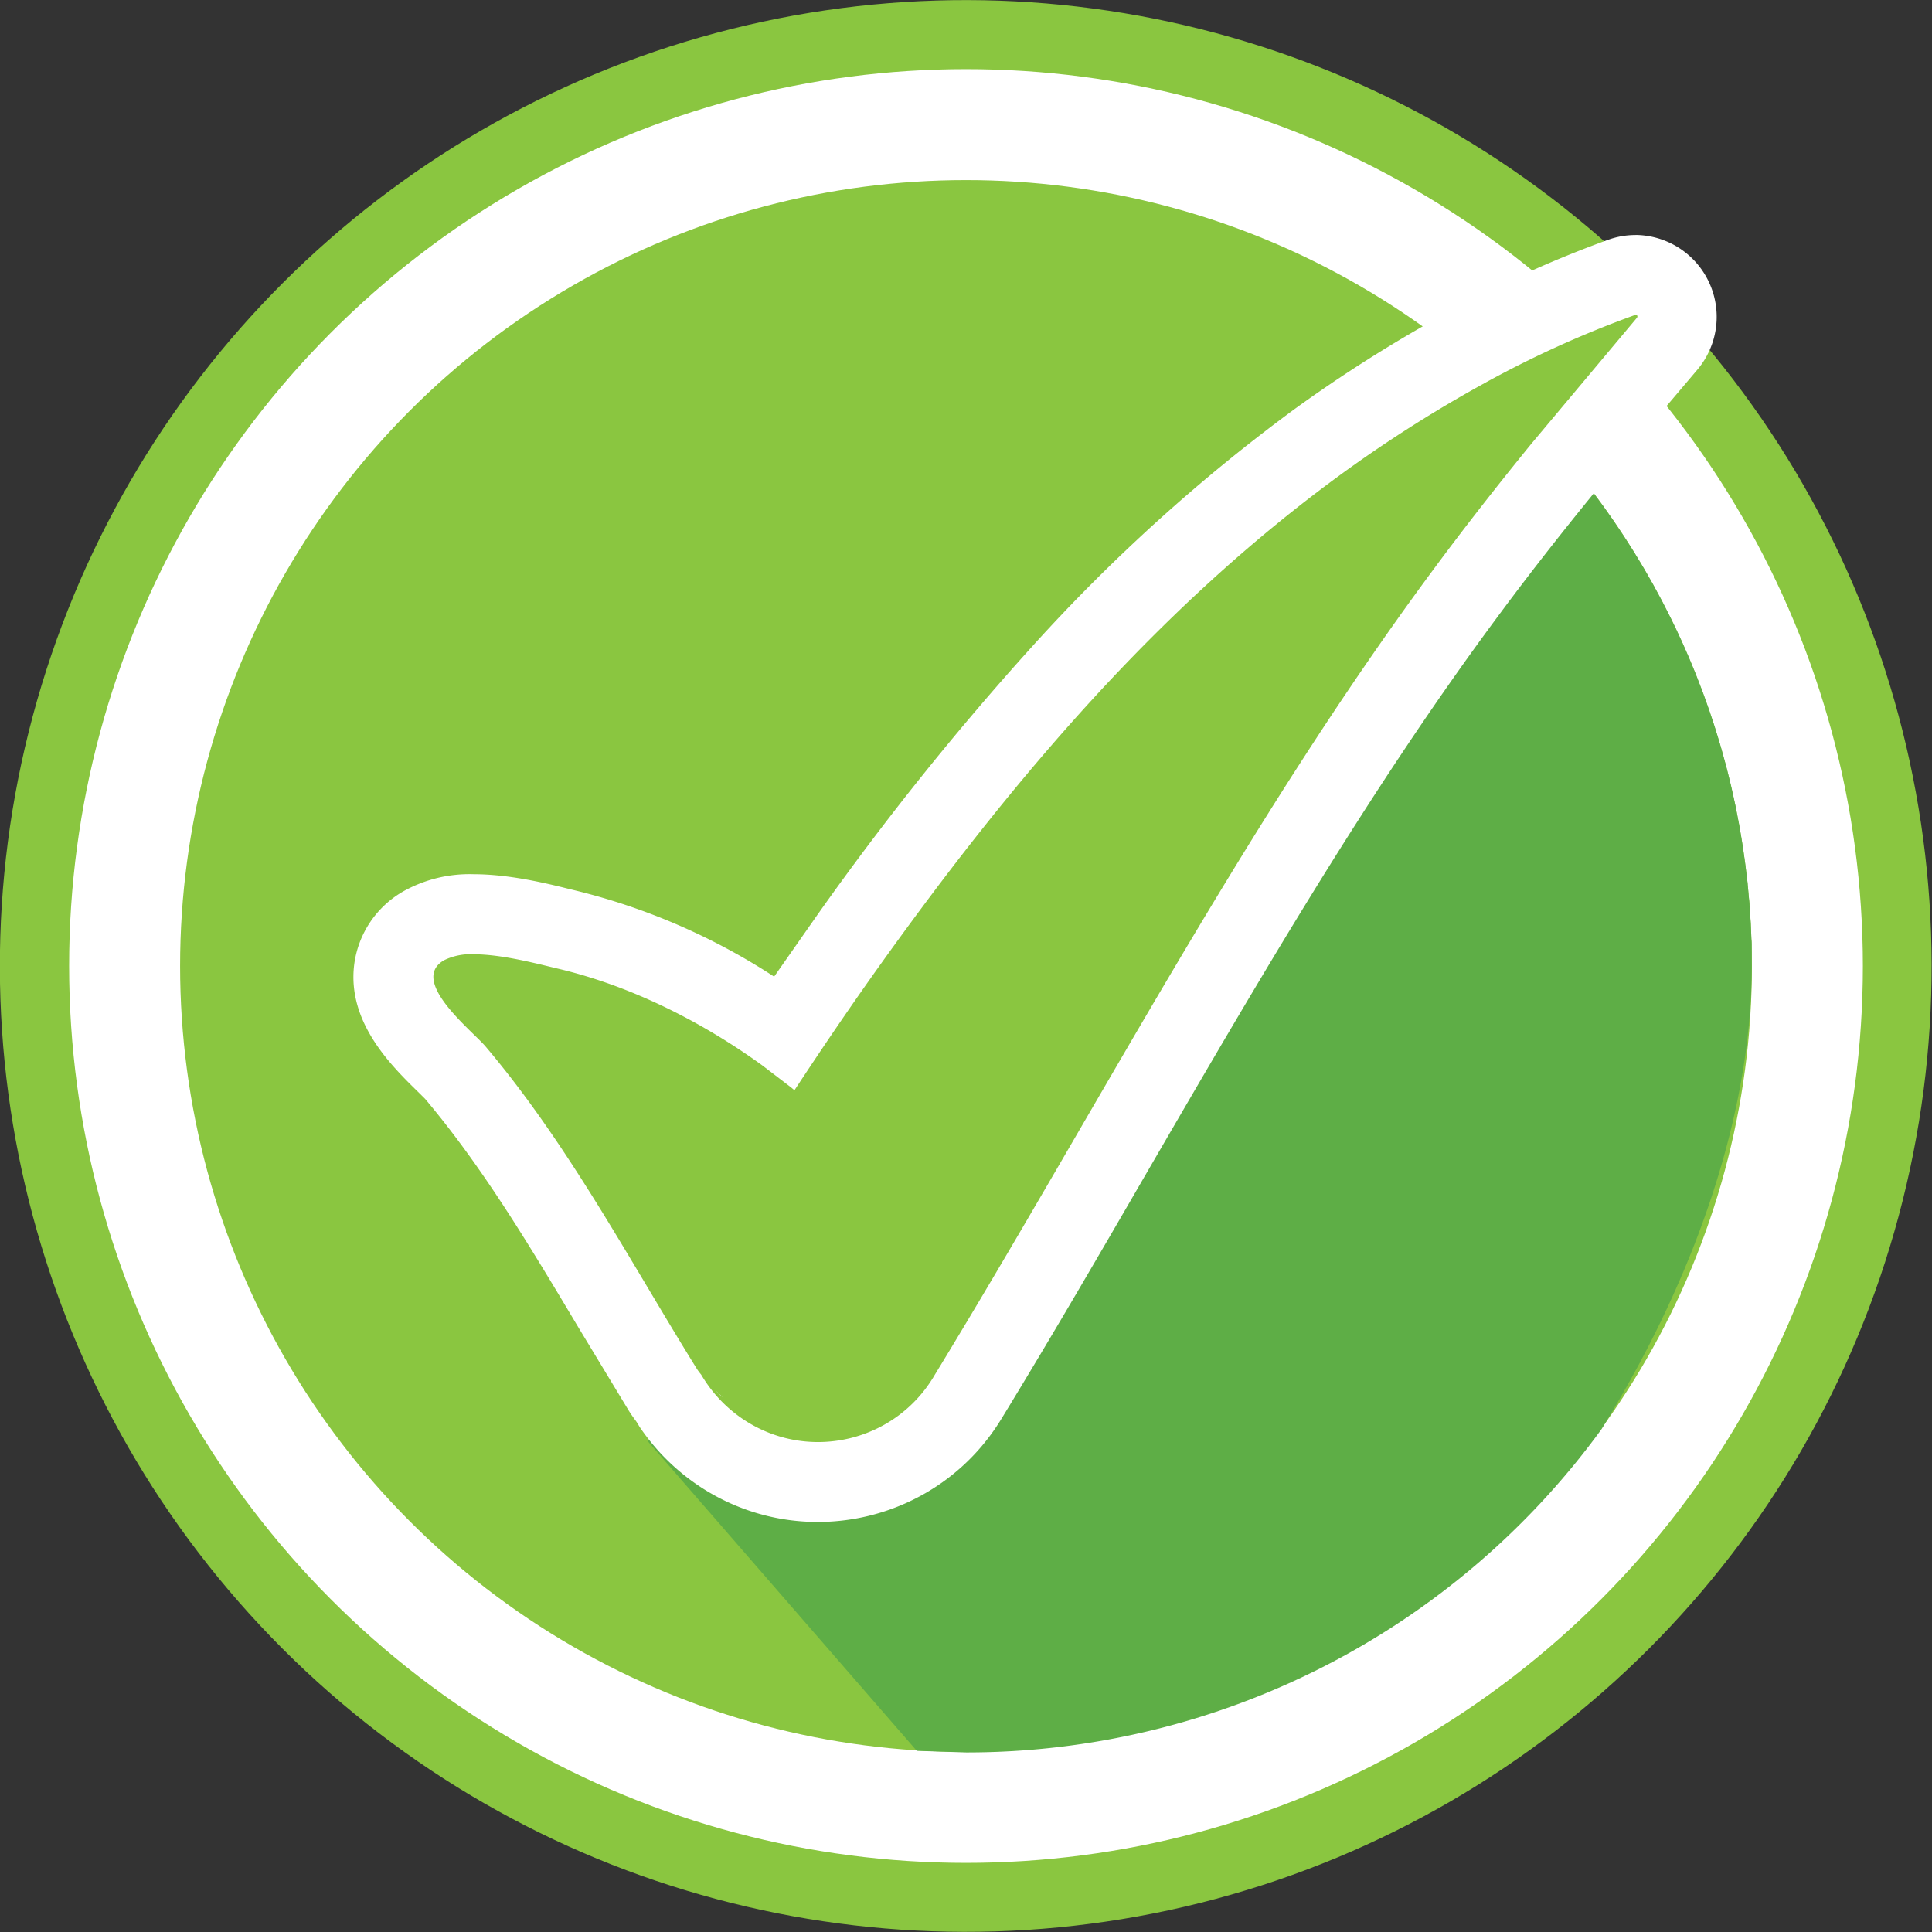 <svg xmlns="http://www.w3.org/2000/svg" width="325.04" height="325.04" xmlns:v="https://vecta.io/nano"><rect width="100%" height="100%" fill="#333333" stroke="none"/><circle cx="249.81" cy="249.52" r="162.52" transform="matrix(.707 -.707 .707 .707 -190.55 162.72)" fill="#8ac640"/><circle cx="162.52" cy="162.52" r="150.89" fill="#fff"/><circle cx="162.52" cy="162.52" r="132.22" fill="#8ac640"/><path d="M294.65 158l-.09-2.32c0-.42-.05-.83-.08-1.24 0-.72-.08-1.44-.14-2.16 0-.43-.07-.85-.11-1.28l-.19-2.1c0-.42-.1-.84-.14-1.26l-.25-2.09-.17-1.23-.3-2.1-.19-1.18-.36-2.12-.22-1.13-.41-2.15-.24-1.07-.48-2.18-.24-1-.55-2.22-.26-.94-.62-2.25-.26-.89-.69-2.27-.26-.82-.77-2.31-.26-.75-.84-2.35-.26-.68-.92-2.38-.25-.62-1-2.41-.25-.56q-.52-1.21-1.08-2.43l-.23-.49q-.57-1.25-1.17-2.46l-.21-.43-1.26-2.48-.19-.38-1.35-2.5-.17-.32-1.43-2.5c-.05-.1-.11-.19-.16-.28l-1.52-2.51c0-.08-.09-.15-.14-.23l-1.6-2.51-.12-.19-1.68-2.51-.1-.14-1.77-2.51-.08-.1-1.85-2.5-.06-.07-1.94-2.48h0l-2-2.45h0l-2.09-2.42h0q-3.19-3.62-6.65-7L109 242.49l45.24 52.07 8.32.27a132.05 132.05 0 0 0 106.87-54.37c15.5-25.03 25.28-52.68 25.28-77.94v-3.44c0-.37 0-.73-.06-1.08z" fill="#5eae46"/><path d="M137.62 249.35a29.36 29.36 0 0 1-15.3-4.31 29.89 29.89 0 0 1-9-8.61l-.86-1.33s-.65-.9-.92-1.33l-8.41-13.89c-8.08-13.52-16.44-27.5-26.52-39.46-.21-.24-1-1-1.5-1.5-4.06-4-9.61-9.39-8.81-15.81a9.85 9.85 0 0 1 5-7.37 16.31 16.31 0 0 1 8.39-1.93c5 0 10.58 1.36 14.29 2.26l1.38.33c12.34 2.89 25 8.86 36.66 17.27 3.77-5.61 7.39-10.84 11-15.85 27.07-37.79 51.28-63.51 78.52-83.38a234 234 0 0 1 24.61-15.68 182.57 182.57 0 0 1 26.66-12.16 7.21 7.21 0 0 1 2.35-.4 7 7 0 0 1 5.39 11.59l-4 4.79-13.61 16.29c-6.05 7.42-11.39 14.27-16.34 21-21.79 29.41-40.59 61.75-58.77 93l-25 42.23-.07.13a29.23 29.23 0 0 1-25.13 14.1z" fill="#8ac640"/><path d="M275.16 52.93a.32.32 0 0 1 .3.21.34.34 0 0 1-.06.32l-17.74 21.17c-5.74 7.05-11.24 14.06-16.53 21.22-31.71 42.81-56.34 90.37-84.05 135.76l-.08.14c-6.527 10.688-20.48 14.063-31.17 7.54a23.05 23.05 0 0 1-7-6.66 32.34 32.34 0 0 1-.88-1.38 9.94 9.94 0 0 1-.74-1c-11.33-18.25-21.58-37.7-35.5-54.17-2.25-2.67-13-11.06-7-14.53a10.14 10.14 0 0 1 5-1c4.82 0 10.93 1.66 14.13 2.41 12.24 2.87 24.21 8.91 34.38 16.26l4.84 3.7.6.5c4.78-7.27 9.7-14.51 14.83-21.67 22-30.68 46.35-59.48 77-81.86a226.73 226.73 0 0 1 23.91-15.23A177 177 0 0 1 275.06 53h.1M121.51 235l-.24-.24-.86-.81h0c.4.43.7.7.88.88a2 2 0 0 0 .26.21M275.2 39.54a13.71 13.71 0 0 0-4.61.79 189.2 189.2 0 0 0-27.61 12.58h-.05A239.73 239.73 0 0 0 217.56 69a294.73 294.73 0 0 0-43.76 39.6 483 483 0 0 0-36.27 45.3l-7.29 10.41a108.19 108.19 0 0 0-33.34-14.47l-1.32-.32c-4-1-10.09-2.44-15.88-2.44a22.8 22.8 0 0 0-11.77 2.84 16.64 16.64 0 0 0-8.34 12.37c-1.21 9.73 6.3 17.06 10.78 21.44l1.14 1.13c9.7 11.51 17.52 24.61 25.81 38.48l8.47 14c.33.52.69 1.05 1.09 1.58s.54.86.81 1.26h0 0a36.61 36.61 0 0 0 11.08 10.57c17.033 10.405 39.275 5.032 49.68-12l.08-.13c8.56-14 16.93-28.43 25-42.36 18.09-31.12 36.79-63.31 58.35-92.4 4.9-6.63 10.18-13.41 16.15-20.73h0 0c4.34-5.37 8.79-10.62 13.51-16.18l4.05-4.78h0 0a13.78 13.78 0 0 0-10.56-22.64z" fill="#fff"/></svg>
